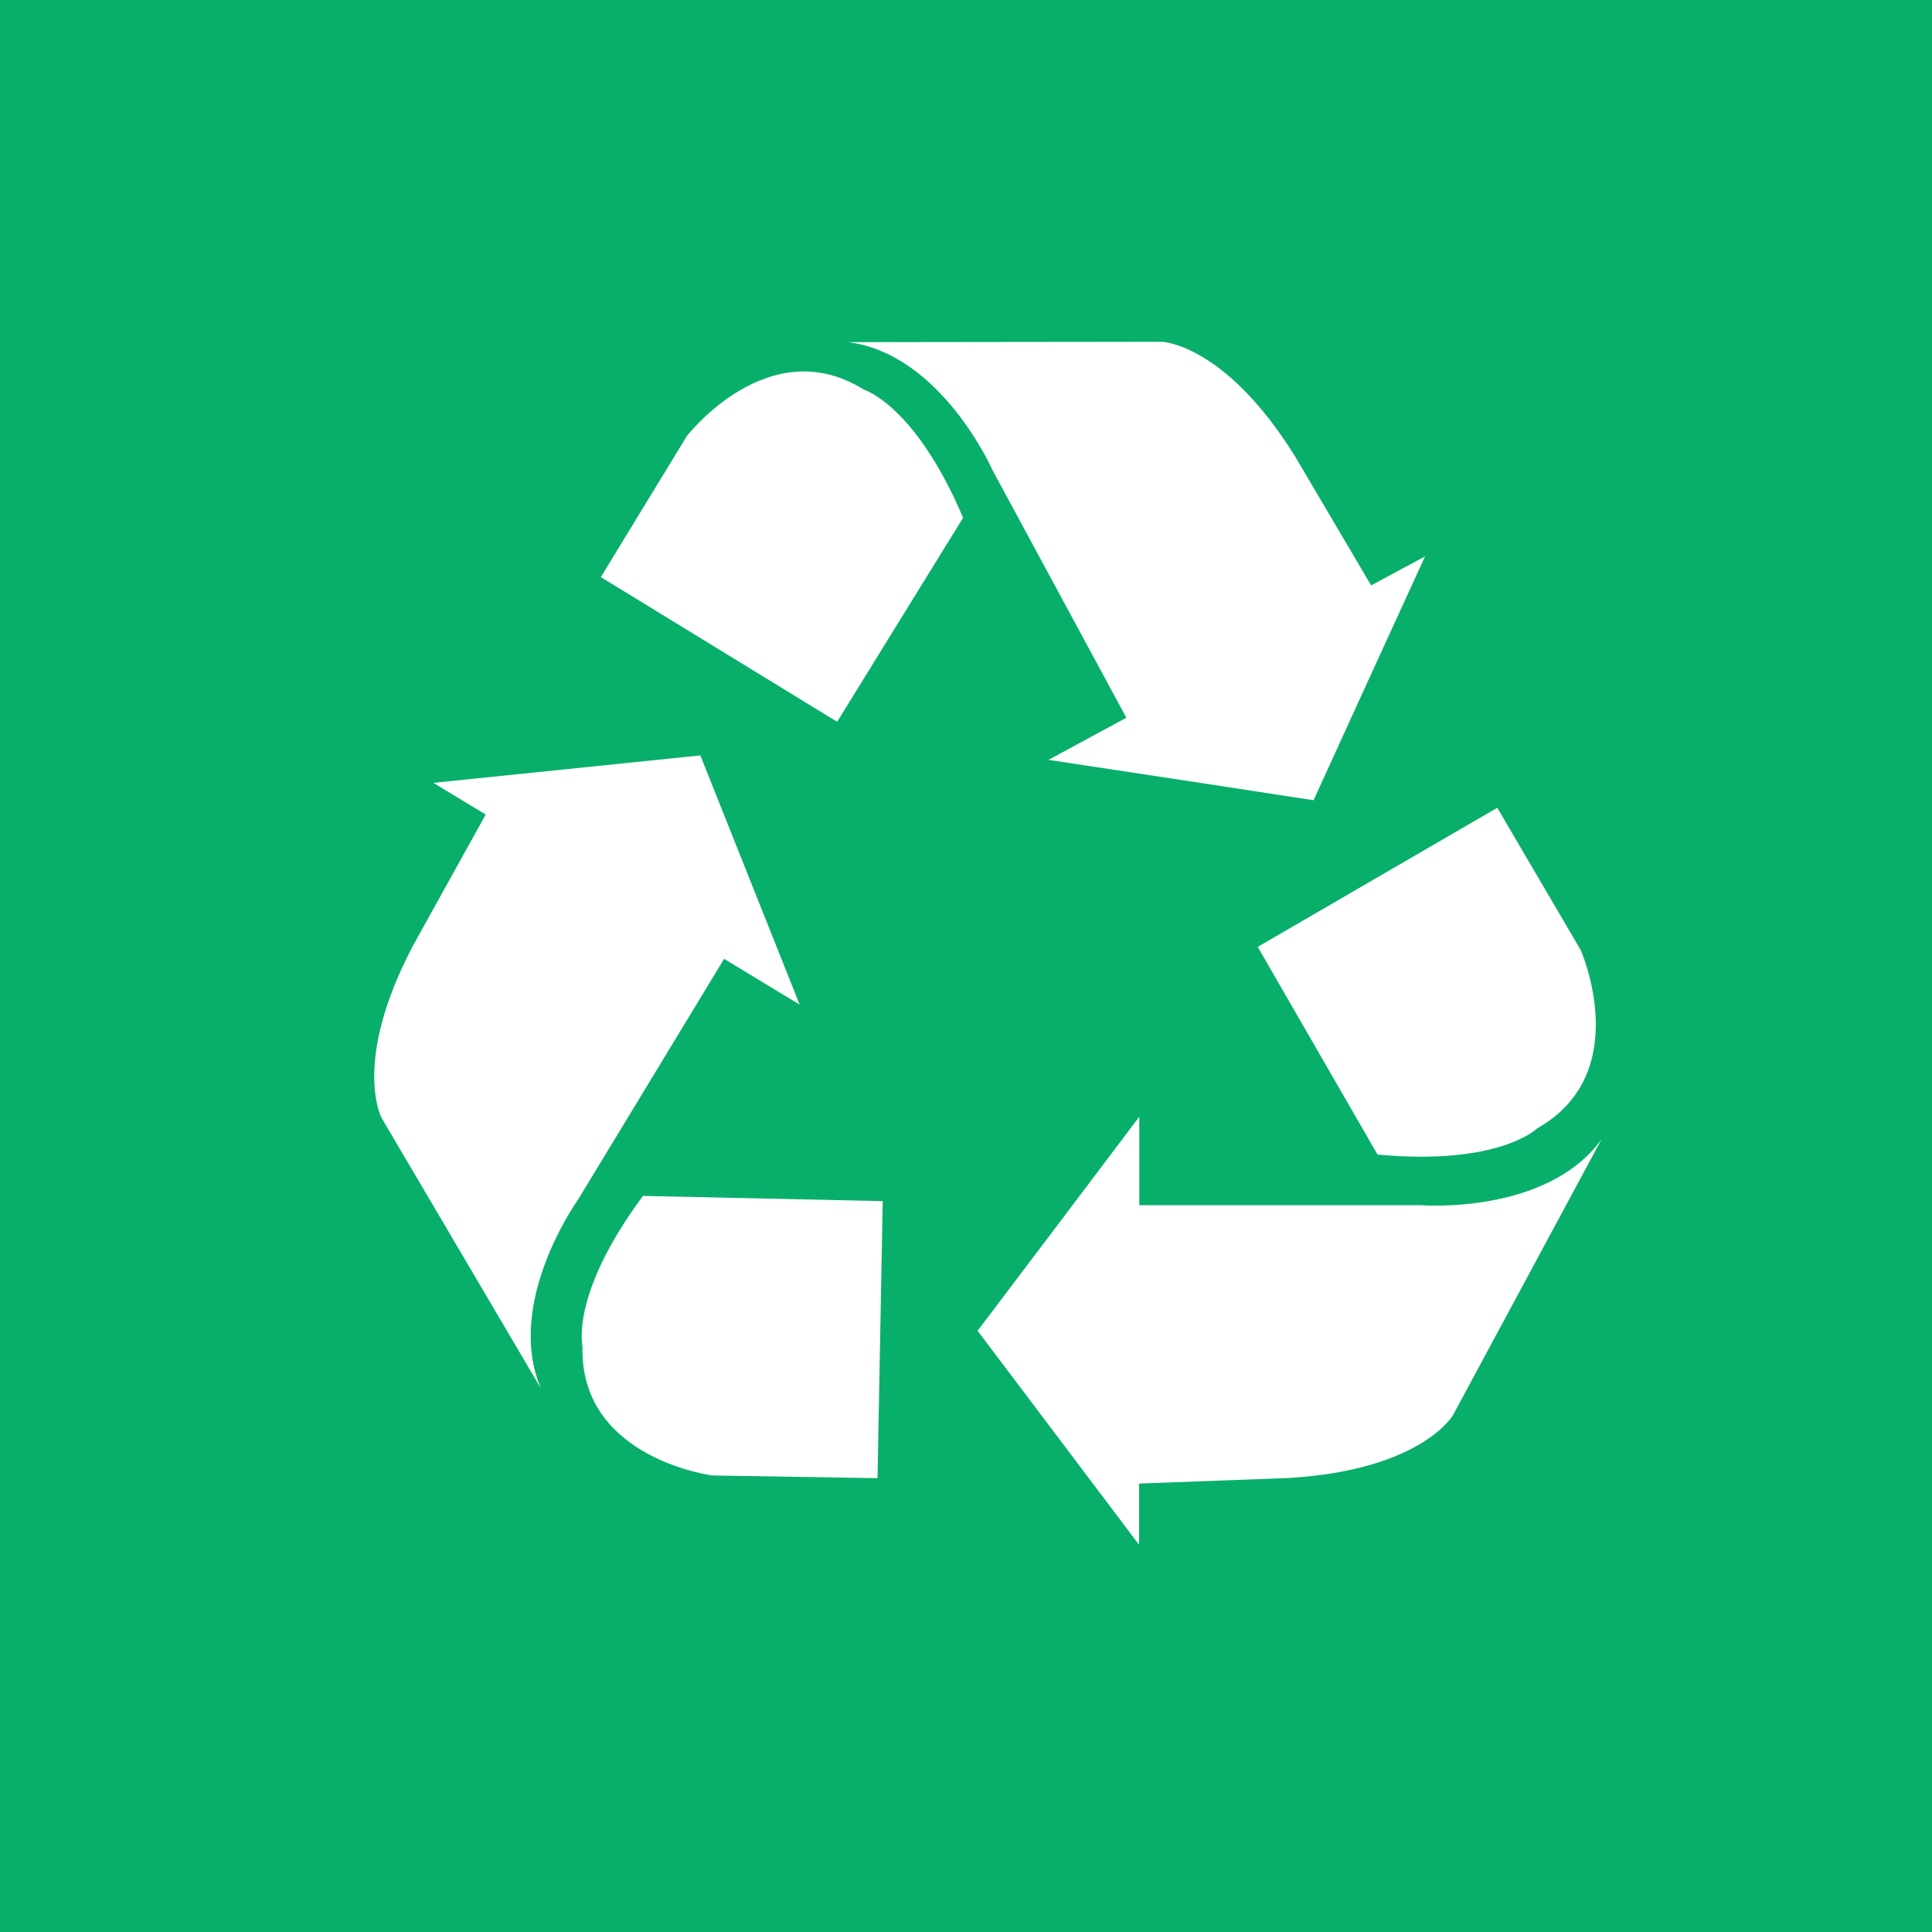 <?xml version="1.0" encoding="utf-8"?>
<!-- Generator: Adobe Illustrator 29.5.1, SVG Export Plug-In . SVG Version: 9.03 Build 0)  -->
<svg version="1.0" id="Layer_1" xmlns="http://www.w3.org/2000/svg" xmlns:xlink="http://www.w3.org/1999/xlink" x="0px" y="0px"
	 viewBox="0 0 1000 1000" style="enable-background:new 0 0 1000 1000;" xml:space="preserve">
<style type="text/css">
	.st0{fill:#08AF6A;}
	.st1{fill:#09AD24;}
	.st2{fill:#148421;}
	.st3{fill:#4D8215;}
	.st4{fill:#7D7F16;}
	.st5{fill:#7C5C16;}
	.st6{fill:#7C3516;}
	.st7{fill:#2D110A;}
	.st8{fill:#FFFFFF;}
</style>
<rect id="XMLID_10_" y="0" class="st0" width="1000" height="1000"/>
<rect x="1124" y="2" class="st0" width="98" height="98"/>
<rect x="1124" y="127.7" class="st1" width="98" height="98"/>
<rect x="1124" y="263" class="st2" width="98" height="98"/>
<rect x="1124" y="385.7" class="st3" width="98" height="98"/>
<rect x="1124" y="505" class="st4" width="98" height="98"/>
<rect x="1124" y="627.7" class="st5" width="98" height="98"/>
<rect x="1124" y="747" class="st6" width="98" height="98"/>
<rect x="1124" y="869.7" class="st7" width="98" height="98"/>
<g>
	<g>
		<path class="st8" d="M735.1,623.8H589.7V578l-41.8,55.4L506,688.8l41.8,55.4l41.8,55.4v-31.7l77.5-2.9
			c68.5-4.1,84.9-32.4,84.9-32.4l77-143C800.6,629.1,735.1,623.8,735.1,623.8z"/>
		<path class="st8" d="M775,418.1l-124,72l62,107.5c63.2,5.9,82.7-13.6,82.7-13.6c50.6-28.6,22.5-92.2,22.5-92.2L775,418.1z"/>
		<path class="st8" d="M280,718.7c-19.1-44.7,19.4-98.1,19.4-98.1l75.4-124.3l39.1,23.7l-25.7-64.5L362.5,391l-69.1,7.1l-69.1,7.1
			l27.1,16.4l-37.6,67.8c-32,60.7-16.2,89.4-16.2,89.4L280,718.7z"/>
		<path class="st8" d="M301.5,696.7c-1.7,58.2,67.2,67,67.2,67l85.5,1.4l2.7-143.4L332.8,619C295,669.9,301.5,696.7,301.5,696.7z"/>
		<path class="st8" d="M611.3,403.7l68.6,10.5l28.8-63.1l28.9-63.1l-27.9,15l-39.4-66.8c-36.2-58.3-68.9-59.3-68.9-59.3l-162.4,0.2
			c48.3,6.1,74.8,66.4,74.8,66.4L583,371.5l-40.3,21.8L611.3,403.7z"/>
		<path class="st8" d="M498.5,268c-24.8-58.4-51.3-66.3-51.3-66.3c-49.3-30.9-91.7,24-91.7,24l-44.5,73l122.3,74.9L498.5,268z"/>
	</g>
</g>
</svg>
